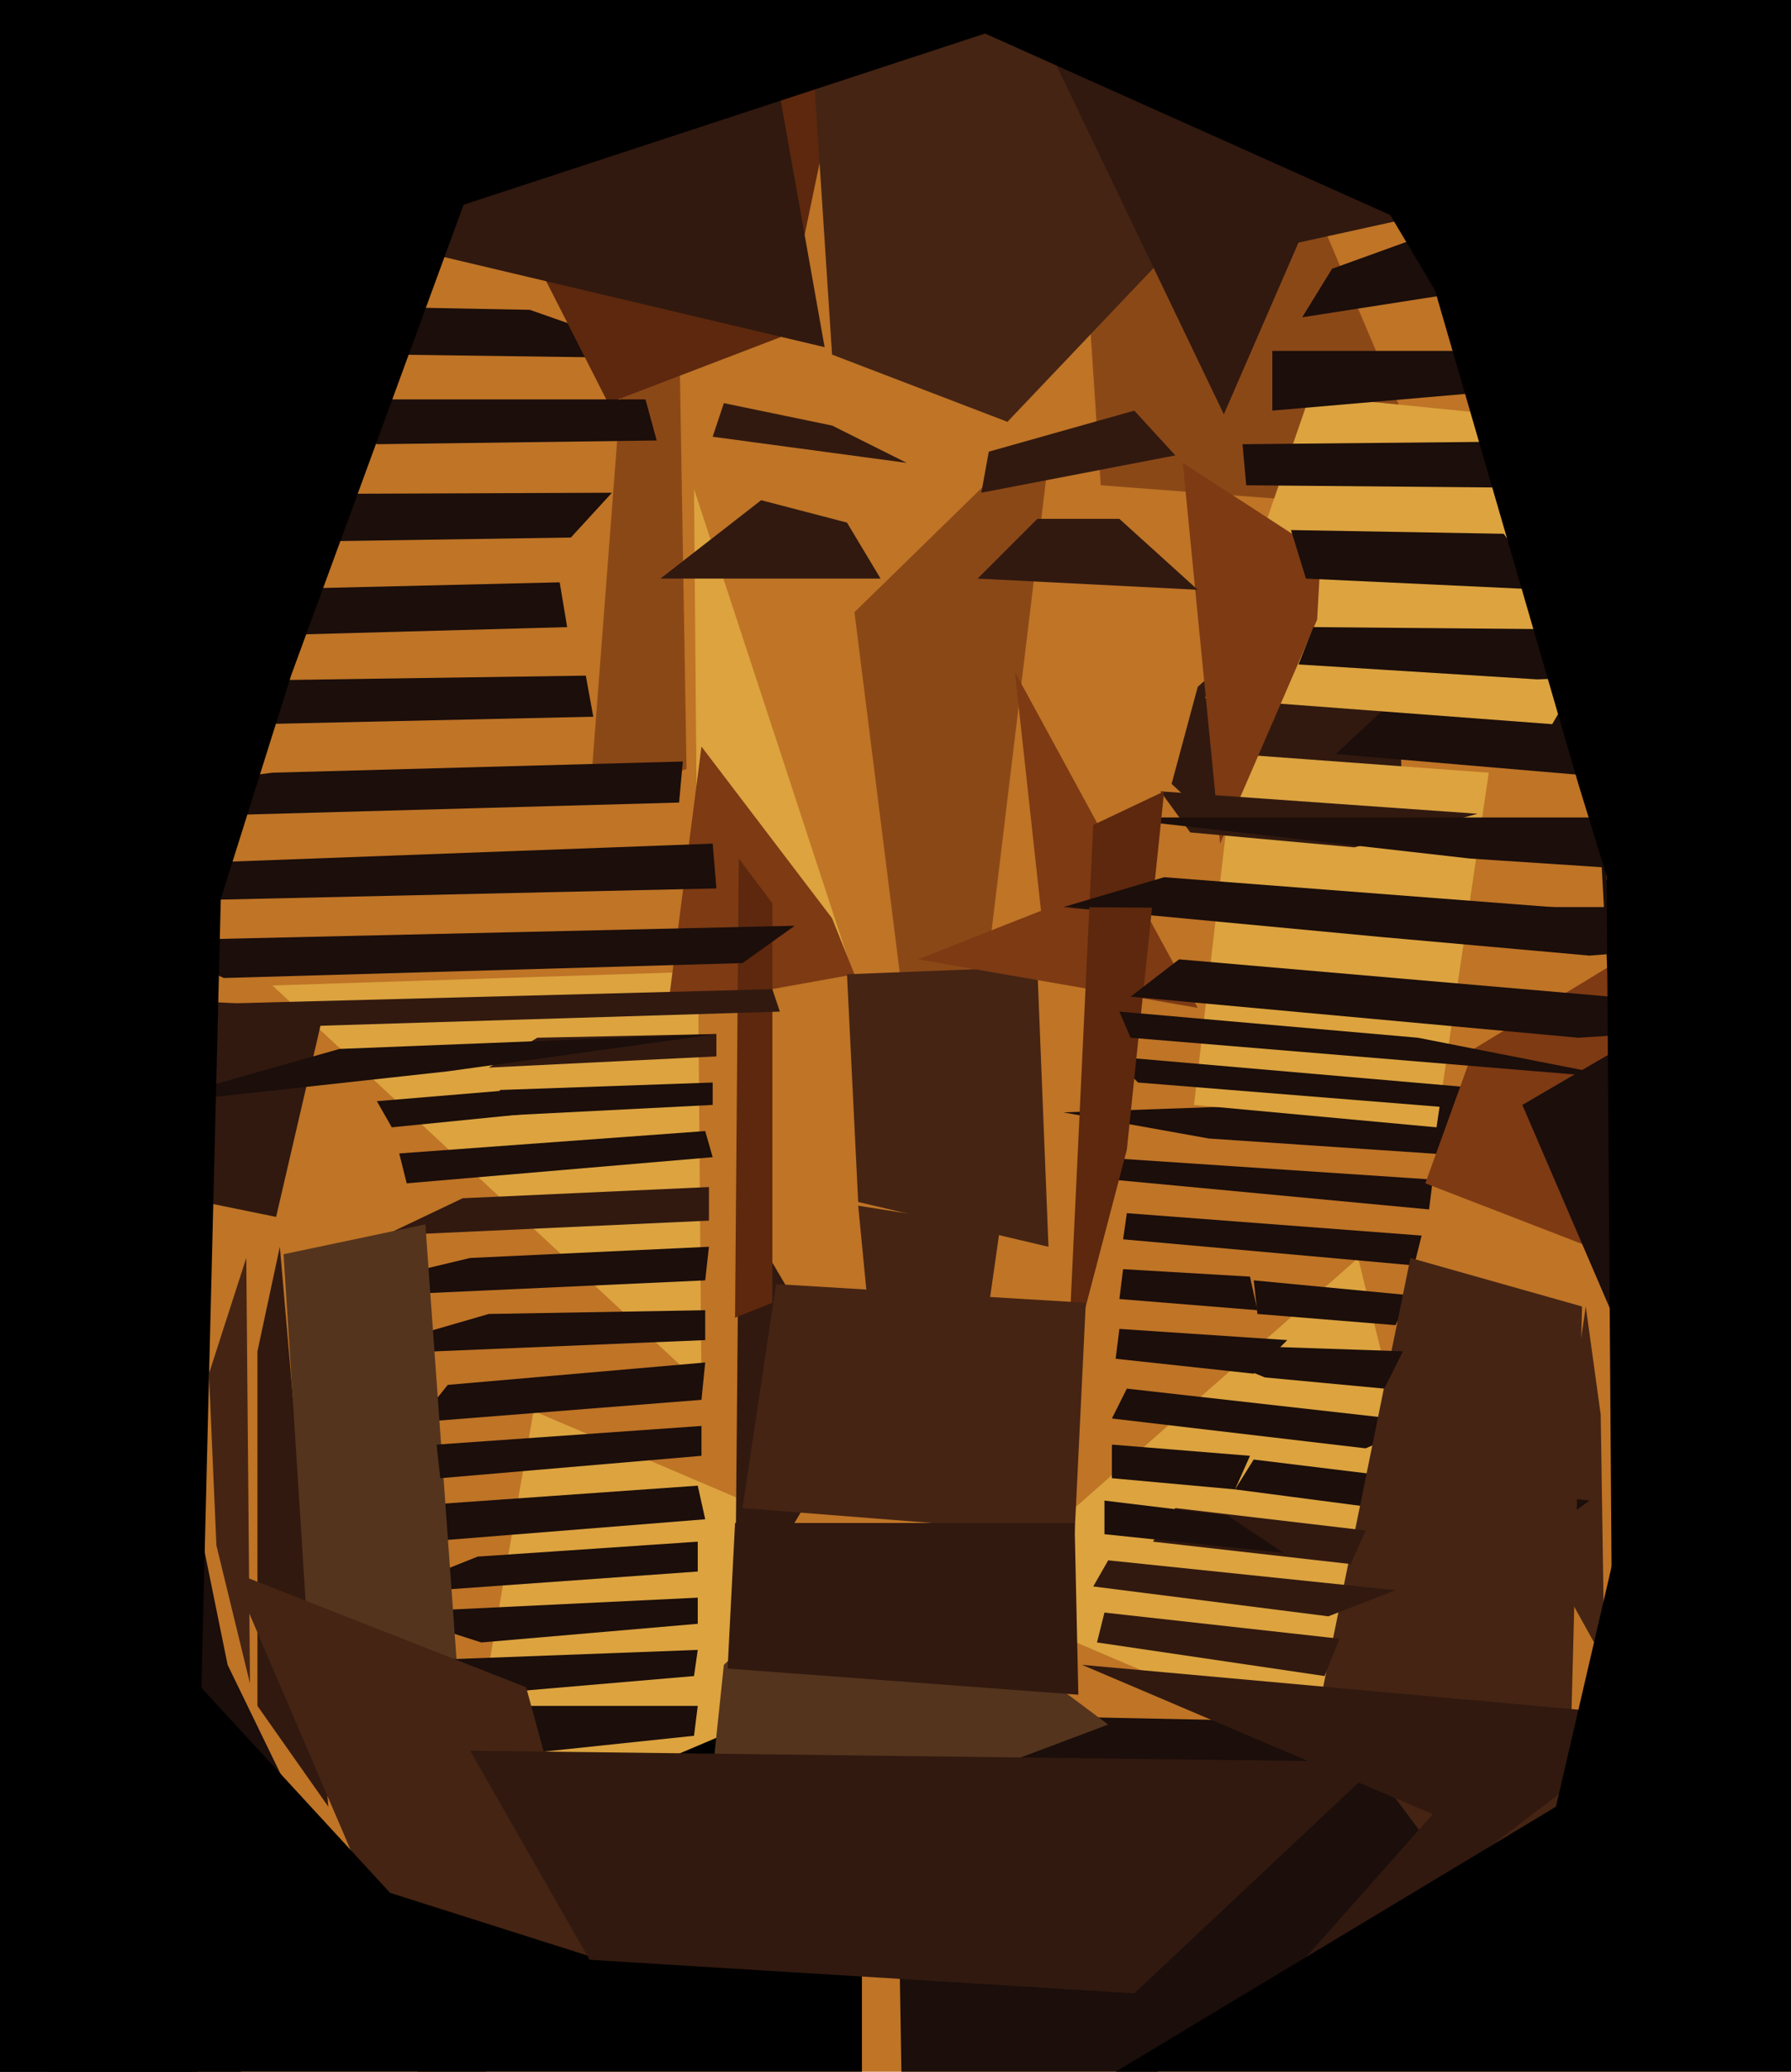 <svg xmlns="http://www.w3.org/2000/svg" width="480px" height="555px">
  <rect width="480" height="555" fill="rgb(191,116,38)"/>
  <polygon points="179,96 106,95 -70,79 142,83" fill="rgb(27,14,11)"/>
  <polygon points="228,259 73,264 188,371 186,131" fill="rgb(220,163,63)"/>
  <polygon points="111,560 143,378 401,488 364,337" fill="rgb(220,163,63)"/>
  <polygon points="337,351 300,348 301,340 335,342" fill="rgb(27,14,11)"/>
  <polygon points="220,396 197,435 198,323 221,362" fill="rgb(49,25,15)"/>
  <polygon points="379,339 301,332 302,325 381,331" fill="rgb(27,14,11)"/>
  <polygon points="425,350 429,379 430,445 415,418" fill="rgb(69,36,19)"/>
  <polygon points="190,327 103,331 124,321 190,318" fill="rgb(49,25,15)"/>
  <polygon points="229,164 271,123 281,123 253,355" fill="rgb(139,72,23)"/>
  <polygon points="413,311 324,305 285,298 455,292" fill="rgb(27,14,11)"/>
  <polygon points="189,359 93,363 131,352 189,351" fill="rgb(27,14,11)"/>
  <polygon points="377,269 314,210 321,184 374,137" fill="rgb(49,25,15)"/>
  <polygon points="385,302 320,296 331,202 399,207" fill="rgb(220,163,63)"/>
  <polygon points="49,387 61,446 78,481 -56,878" fill="rgb(27,14,11)"/>
  <polygon points="265,350 237,395 230,323 268,329" fill="rgb(69,36,19)"/>
  <polygon points="186,465 110,473 99,457 187,457" fill="rgb(27,14,11)"/>
  <polygon points="191,296 132,299 134,292 191,290" fill="rgb(27,14,11)"/>
  <polygon points="158,215 184,206 182,87 168,84" fill="rgb(139,72,23)"/>
  <polygon points="415,410 331,399 336,391 426,402" fill="rgb(27,14,11)"/>
  <polygon points="321,551 242,580 240,459 583,466" fill="rgb(27,14,11)"/>
  <polygon points="387,137 295,130 272,-217 312,-40" fill="rgb(139,72,23)"/>
  <polygon points="417,299 305,290 298,283 402,292" fill="rgb(27,14,11)"/>
  <polygon points="440,209 358,202 429,136 531,570" fill="rgb(27,14,11)"/>
  <polygon points="383,324 298,316 294,310 384,316" fill="rgb(27,14,11)"/>
  <polygon points="120,371 189,365 188,375 112,381" fill="rgb(27,14,11)"/>
  <polygon points="416,194 323,187 351,106 461,117" fill="rgb(220,163,63)"/>
  <polygon points="341,94 423,94 422,103 341,110" fill="rgb(27,14,11)"/>
  <polygon points="229,261 179,270 188,200 223,246" fill="rgb(125,58,19)"/>
  <polygon points="102,404 187,398 189,407 114,413" fill="rgb(27,14,11)"/>
  <polygon points="327,226 317,124 354,148 353,166" fill="rgb(125,58,19)"/>
  <polygon points="126,337 190,334 189,343 80,348" fill="rgb(27,14,11)"/>
  <polygon points="107,309 189,303 191,310 109,317" fill="rgb(27,14,11)"/>
  <polygon points="357,72 393,59 426,73 349,85" fill="rgb(27,14,11)"/>
  <polygon points="333,119 436,118 446,131 334,130" fill="rgb(27,14,11)"/>
  <polygon points="366,388 298,380 302,372 382,381" fill="rgb(27,14,11)"/>
  <polygon points="210,90 163,108 13,-187 265,-174" fill="rgb(93,40,13)"/>
  <polygon points="243,124 191,117 194,108 223,114" fill="rgb(49,25,15)"/>
  <polygon points="227,261 278,259 281,334 230,322" fill="rgb(69,36,19)"/>
  <polygon points="128,417 187,413 187,421 103,427" fill="rgb(27,14,11)"/>
  <polygon points="104,432 187,428 187,435 129,440" fill="rgb(27,14,11)"/>
  <polygon points="414,158 350,155 346,142 403,143" fill="rgb(27,14,11)"/>
  <polygon points="221,93 52,53 4,149 192,-70" fill="rgb(49,25,15)"/>
  <polygon points="88,484 69,457 69,362 75,334" fill="rgb(49,25,15)"/>
  <polygon points="412,182 348,178 352,168 693,171" fill="rgb(27,14,11)"/>
  <polygon points="84,462 136,635 114,328 76,336" fill="rgb(84,52,29)"/>
  <polygon points="152,168 79,170 66,158 150,156" fill="rgb(27,14,11)"/>
  <polygon points="231,839 -366,611 -33,561 231,449" fill="rgb(1,0,0)"/>
  <polygon points="186,449 116,455 107,445 187,442" fill="rgb(27,14,11)"/>
  <polygon points="363,227 319,223 311,212 396,218" fill="rgb(49,25,15)"/>
  <polygon points="321,270 246,257 279,244 272,180" fill="rgb(125,58,19)"/>
  <polygon points="328,52 270,113 223,95 214,-43" fill="rgb(69,36,19)"/>
  <polygon points="161,525 98,505 62,421 141,452" fill="rgb(69,36,19)"/>
  <polygon points="426,256 370,251 285,243 586,243" fill="rgb(27,14,11)"/>
  <polygon points="257,-37 398,54 348,65 328,111" fill="rgb(49,25,15)"/>
  <polygon points="144,278 192,277 192,283 131,286" fill="rgb(49,25,15)"/>
  <polygon points="265,121 304,110 315,122 263,132" fill="rgb(49,25,15)"/>
  <polygon points="374,355 337,352 336,343 378,347" fill="rgb(27,14,11)"/>
  <polygon points="297,219 691,219 470,235 394,230" fill="rgb(27,14,11)"/>
  <polygon points="117,387 188,382 188,390 118,396" fill="rgb(27,14,11)"/>
  <polygon points="331,399 298,396 298,387 335,390" fill="rgb(27,14,11)"/>
  <polygon points="419,542 354,455 378,337 424,350" fill="rgb(69,36,19)"/>
  <polygon points="356,433 293,425 297,418 374,426" fill="rgb(49,25,15)"/>
  <polygon points="159,192 69,194 19,183 157,181" fill="rgb(27,14,11)"/>
  <polygon points="362,419 309,413 315,404 366,410" fill="rgb(49,25,15)"/>
  <polygon points="532,375 382,317 395,281 441,253" fill="rgb(125,58,19)"/>
  <polygon points="286,369 302,308 312,212 293,221" fill="rgb(93,40,13)"/>
  <polygon points="182,215 -35,221 73,207 183,204" fill="rgb(27,14,11)"/>
  <polygon points="17,528 29,425 133,538 -279,640" fill="rgb(1,0,0)"/>
  <polygon points="432,282 428,209 445,382 408,296" fill="rgb(27,14,11)"/>
  <polygon points="267,8 -123,136 -191,460 402,-416" fill="rgb(1,0,0)"/>
  <polygon points="288,411 199,404 208,344 291,349" fill="rgb(69,36,19)"/>
  <polygon points="297,462 188,503 194,446 230,412" fill="rgb(84,52,29)"/>
  <polygon points="74,326 -127,285 -107,260 87,270" fill="rgb(49,25,15)"/>
  <polygon points="321,158 262,155 278,139 300,139" fill="rgb(49,25,15)"/>
  <polygon points="501,273 316,257 303,267 423,278" fill="rgb(27,14,11)"/>
  <polygon points="57,231 191,226 192,238 59,241" fill="rgb(27,14,11)"/>
  <polygon points="436,289 303,278 300,271 380,278" fill="rgb(27,14,11)"/>
  <polygon points="344,416 296,411 296,402 329,406" fill="rgb(27,14,11)"/>
  <polygon points="207,349 197,353 198,230 207,242" fill="rgb(93,40,13)"/>
  <polygon points="304,534 158,525 126,469 370,472" fill="rgb(49,25,15)"/>
  <polygon points="355,449 294,440 296,432 359,439" fill="rgb(49,25,15)"/>
  <polygon points="120,287 38,296 91,281 192,277" fill="rgb(27,14,11)"/>
  <polygon points="349,18 566,56 432,433 430,154" fill="rgb(1,0,0)"/>
  <polygon points="289,454 195,447 197,408 288,408" fill="rgb(49,25,15)"/>
  <polygon points="153,144 21,146 -97,133 164,132" fill="rgb(27,14,11)"/>
  <polygon points="54,269 207,265 209,271 79,275" fill="rgb(49,25,15)"/>
  <polygon points="101,295 137,292 145,298 105,302" fill="rgb(27,14,11)"/>
  <polygon points="235,-4 707,-42 468,393 503,116" fill="rgb(1,0,0)"/>
  <polygon points="38,252 213,248 199,258 60,262" fill="rgb(27,14,11)"/>
  <polygon points="45,815 -229,651 72,-222 61,167" fill="rgb(1,0,0)"/>
  <polygon points="336,368 299,364 300,356 345,359" fill="rgb(27,14,11)"/>
  <polygon points="176,118 101,119 89,107 173,107" fill="rgb(27,14,11)"/>
  <polygon points="290,446 445,460 329,548 384,486" fill="rgb(49,25,15)"/>
  <polygon points="429,244 285,243 312,235 390,241" fill="rgb(27,14,11)"/>
  <polygon points="78,181 50,270 9,-534 133,31" fill="rgb(1,0,0)"/>
  <polygon points="371,372 339,369 317,360 376,362" fill="rgb(27,14,11)"/>
  <polygon points="67,451 58,414 56,368 66,337" fill="rgb(69,36,19)"/>
  <polygon points="423,210 371,31 696,499 439,262" fill="rgb(1,0,0)"/>
  <polygon points="823,840 294,558 417,484 478,221" fill="rgb(1,0,0)"/>
  <polygon points="236,155 177,155 204,134 227,140" fill="rgb(49,25,15)"/>
</svg>